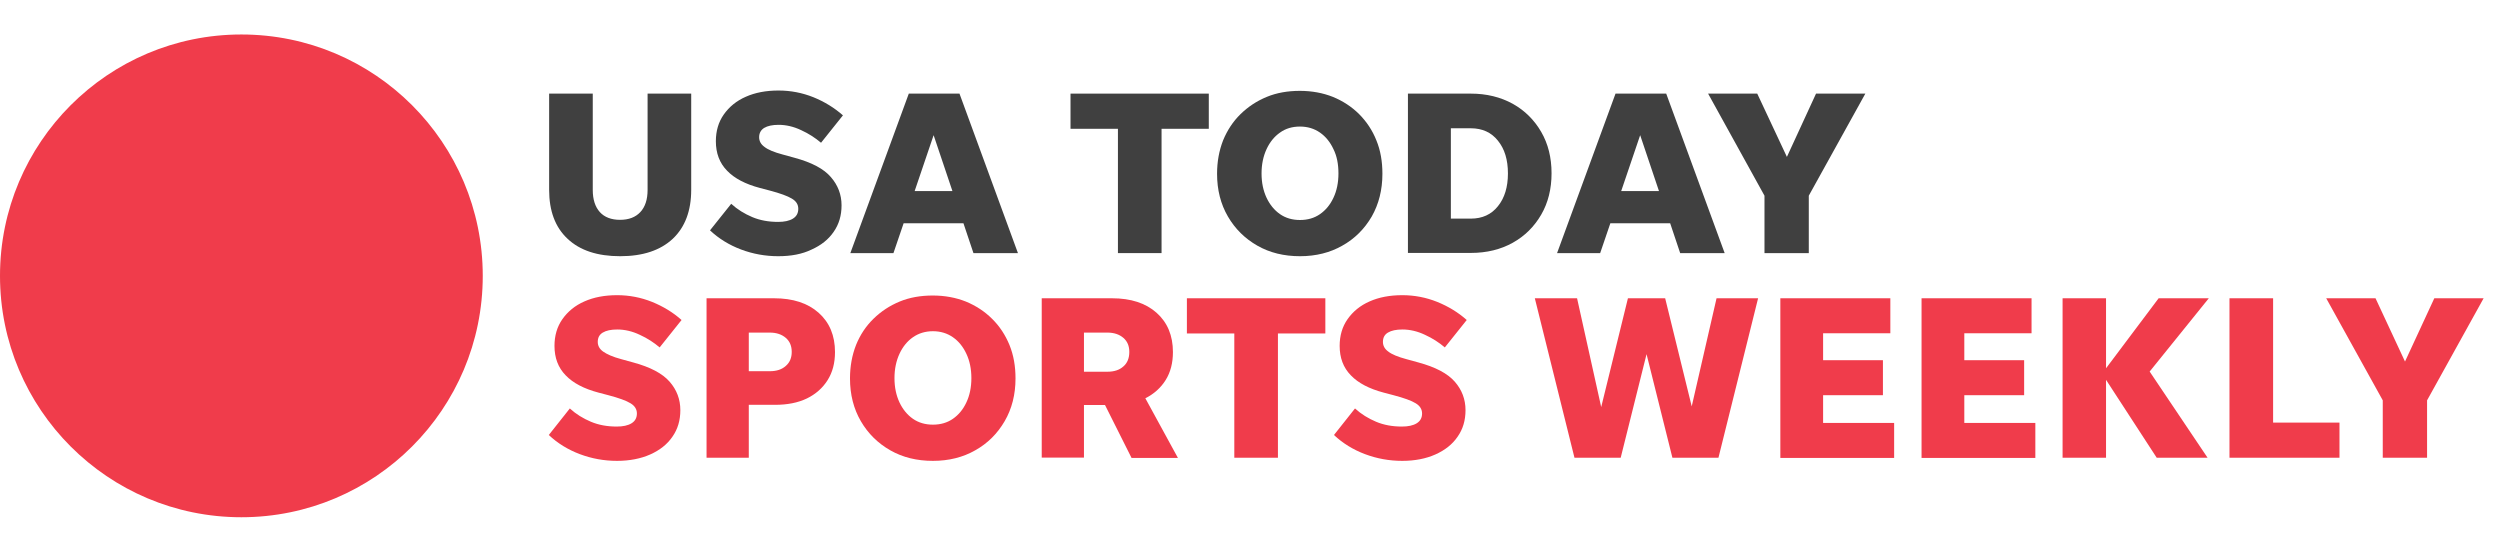 <?xml version="1.0" encoding="utf-8"?>
<!-- Generator: Adobe Illustrator 21.0.1, SVG Export Plug-In . SVG Version: 6.00 Build 0)  -->
<svg version="1.1" id="Layer_1" xmlns="http://www.w3.org/2000/svg" xmlns:xlink="http://www.w3.org/1999/xlink" x="0px" y="0px"
	 viewBox="0 0 145 32" style="enable-background:new 0 0 145 32;" xml:space="preserve">
<style type="text/css">
	.Drop_x0020_Shadow{fill:none;}
	.Round_x0020_Corners_x0020_2_x0020_pt{fill:#FFFFFF;stroke:#231F20;stroke-miterlimit:10;}
	.Live_x0020_Reflect_x0020_X{fill:none;}
	.Bevel_x0020_Soft{fill:url(#SVGID_1_);}
	.Dusk{fill:#FFFFFF;}
	.Foliage_GS{fill:#FFDD00;}
	.Pompadour_GS{fill-rule:evenodd;clip-rule:evenodd;fill:#44ADE2;}
	.st0{fill:#F03C4B;}
	.st1{fill:#404040;}
	.st2{fill:#FFFFFF;}
</style>
<linearGradient id="SVGID_1_" gradientUnits="userSpaceOnUse" x1="147.999" y1="79.001" x2="148.706" y2="79.709">
	<stop  offset="0" style="stop-color:#DEDFE3"/>
	<stop  offset="0.178" style="stop-color:#DADBDF"/>
	<stop  offset="0.361" style="stop-color:#CECFD3"/>
	<stop  offset="0.546" style="stop-color:#B9BCBF"/>
	<stop  offset="0.732" style="stop-color:#9CA0A2"/>
	<stop  offset="0.918" style="stop-color:#787D7E"/>
	<stop  offset="1" style="stop-color:#656B6C"/>
</linearGradient>
<g>
	<path class="st0" d="M28,16c0,7.73-6.27,14-14,14C6.27,30,0,23.73,0,16C0,8.27,6.27,2,14,2C21.73,2,28,8.27,28,16"/>
	<g>
		<path class="st1" d="M35.96,12.75c0.51,0,0.9-0.15,1.18-0.45c0.28-0.3,0.42-0.73,0.42-1.28V5.43h2.53v5.58
			c0,1.22-0.36,2.17-1.07,2.84c-0.72,0.67-1.73,1.01-3.05,1.01c-1.31,0-2.33-0.33-3.05-1.01c-0.72-0.67-1.07-1.62-1.07-2.84V5.43
			h2.53v5.59c0,0.55,0.14,0.98,0.41,1.28C35.06,12.6,35.46,12.75,35.96,12.75"/>
		<path class="st1" d="M45.14,14.86c-0.75,0-1.47-0.13-2.16-0.39c-0.69-0.26-1.29-0.63-1.8-1.11l1.23-1.54
			c0.36,0.33,0.77,0.58,1.22,0.77c0.45,0.19,0.95,0.28,1.5,0.28c0.36,0,0.65-0.06,0.86-0.19c0.21-0.13,0.31-0.32,0.31-0.57
			c0-0.25-0.12-0.44-0.37-0.59c-0.25-0.15-0.68-0.31-1.29-0.47l-0.57-0.15c-0.83-0.22-1.47-0.55-1.9-1
			c-0.44-0.45-0.65-1.02-0.65-1.71c0-0.59,0.15-1.11,0.46-1.55c0.31-0.44,0.73-0.79,1.28-1.03c0.54-0.24,1.17-0.36,1.89-0.36
			c0.71,0,1.38,0.13,2.03,0.39c0.64,0.26,1.21,0.61,1.71,1.05l-1.27,1.59c-0.33-0.28-0.71-0.53-1.15-0.73
			c-0.44-0.21-0.88-0.31-1.31-0.31c-0.36,0-0.64,0.06-0.84,0.18c-0.19,0.12-0.29,0.3-0.29,0.54c0,0.22,0.1,0.41,0.31,0.56
			c0.2,0.16,0.56,0.31,1.05,0.44l0.69,0.19c1,0.27,1.7,0.64,2.11,1.12c0.41,0.47,0.62,1.02,0.62,1.64c0,0.59-0.15,1.1-0.46,1.54
			c-0.3,0.44-0.73,0.78-1.29,1.03C46.52,14.74,45.88,14.86,45.14,14.86"/>
		<path class="st1" d="M56.46,14.68l-0.58-1.73h-3.47l-0.59,1.73h-2.5l3.39-9.25h2.94l3.39,9.25H56.46z M53.05,11.08h2.19
			l-1.09-3.24L53.05,11.08z"/>
		<polygon class="st1" points="64.84,14.68 64.84,7.47 62.09,7.47 62.09,5.43 70.11,5.43 70.11,7.47 67.37,7.47 67.37,14.68 		"/>
		<path class="st1" d="M75.4,14.86c-0.93,0-1.75-0.2-2.47-0.61c-0.72-0.41-1.29-0.97-1.71-1.69c-0.42-0.72-0.63-1.55-0.63-2.48
			c0-0.71,0.12-1.35,0.35-1.94c0.24-0.58,0.57-1.09,1.01-1.52c0.44-0.43,0.94-0.76,1.52-1c0.58-0.24,1.22-0.35,1.92-0.35
			c0.7,0,1.34,0.12,1.92,0.35c0.58,0.24,1.09,0.57,1.52,1c0.43,0.43,0.77,0.94,1,1.52c0.24,0.58,0.35,1.23,0.35,1.94
			c0,0.93-0.21,1.76-0.62,2.48c-0.42,0.72-0.99,1.29-1.71,1.69C77.15,14.65,76.33,14.86,75.4,14.86 M75.4,12.76
			c0.44,0,0.83-0.11,1.16-0.34c0.33-0.23,0.59-0.54,0.78-0.95c0.19-0.4,0.29-0.87,0.29-1.41c0-0.54-0.09-1.01-0.29-1.41
			c-0.19-0.41-0.45-0.73-0.78-0.96c-0.33-0.23-0.72-0.35-1.16-0.35c-0.44,0-0.83,0.11-1.16,0.35c-0.33,0.23-0.59,0.55-0.78,0.96
			c-0.19,0.41-0.29,0.88-0.29,1.41c0,0.54,0.1,1,0.29,1.41c0.19,0.4,0.45,0.72,0.78,0.95C74.57,12.65,74.96,12.76,75.4,12.76"/>
		<path class="st1" d="M81.66,14.68V5.43h3.65c0.91,0,1.72,0.2,2.43,0.59c0.7,0.39,1.25,0.94,1.65,1.63c0.4,0.69,0.6,1.49,0.6,2.4
			c0,0.91-0.2,1.71-0.6,2.4c-0.4,0.69-0.95,1.24-1.65,1.63c-0.7,0.39-1.51,0.59-2.43,0.59H81.66z M84.15,12.68h1.16
			c0.66,0,1.19-0.24,1.57-0.72c0.39-0.48,0.58-1.12,0.58-1.9c0-0.79-0.19-1.42-0.58-1.9c-0.38-0.48-0.91-0.72-1.57-0.72h-1.16V12.68
			z"/>
		<path class="st1" d="M97.45,14.68l-0.58-1.73h-3.47l-0.59,1.73h-2.5l3.39-9.25h2.94l3.39,9.25H97.45z M94.03,11.08h2.19
			l-1.09-3.24L94.03,11.08z"/>
		<polygon class="st1" points="104.91,11.35 104.91,14.68 102.34,14.68 102.34,11.35 99.07,5.43 101.92,5.43 103.64,9.1 
			105.33,5.43 108.19,5.43 		"/>
	</g>
	<g>
		<path class="st0" d="M35.79,26.73c-0.75,0-1.47-0.13-2.16-0.39c-0.69-0.26-1.29-0.63-1.8-1.11l1.22-1.54
			c0.36,0.33,0.77,0.58,1.22,0.77c0.45,0.19,0.95,0.28,1.5,0.28c0.36,0,0.65-0.06,0.86-0.19c0.21-0.13,0.31-0.32,0.31-0.57
			c0-0.24-0.12-0.44-0.37-0.59c-0.24-0.15-0.68-0.31-1.29-0.47l-0.57-0.15c-0.83-0.22-1.47-0.55-1.9-1
			c-0.44-0.45-0.65-1.02-0.65-1.71c0-0.59,0.15-1.11,0.46-1.55c0.31-0.44,0.73-0.79,1.28-1.03c0.54-0.24,1.17-0.36,1.89-0.36
			c0.71,0,1.38,0.13,2.03,0.39c0.64,0.26,1.22,0.61,1.71,1.05l-1.27,1.59c-0.33-0.28-0.71-0.53-1.15-0.73
			c-0.44-0.21-0.88-0.31-1.31-0.31c-0.36,0-0.64,0.06-0.84,0.18c-0.2,0.12-0.29,0.3-0.29,0.54c0,0.22,0.1,0.41,0.31,0.56
			s0.56,0.31,1.05,0.44l0.69,0.19c1,0.27,1.7,0.64,2.12,1.12c0.41,0.47,0.62,1.02,0.62,1.65c0,0.59-0.15,1.1-0.46,1.54
			c-0.3,0.44-0.73,0.78-1.29,1.03C37.17,26.6,36.52,26.73,35.79,26.73z"/>
		<path class="st0" d="M40.98,26.55V17.3h3.92c1.09,0,1.95,0.28,2.58,0.84c0.63,0.56,0.95,1.32,0.95,2.28
			c0,0.63-0.14,1.17-0.43,1.63c-0.29,0.46-0.69,0.81-1.2,1.06c-0.52,0.25-1.13,0.37-1.85,0.37h-1.52v3.07H40.98z M43.43,21.53h1.22
			c0.39,0,0.7-0.1,0.93-0.31c0.23-0.2,0.34-0.47,0.34-0.81s-0.11-0.61-0.34-0.81c-0.23-0.2-0.54-0.31-0.93-0.31h-1.22V21.53z"/>
		<path class="st0" d="M54.11,26.73c-0.93,0-1.75-0.2-2.47-0.61c-0.72-0.41-1.29-0.97-1.71-1.69c-0.42-0.72-0.63-1.55-0.63-2.48
			c0-0.71,0.12-1.35,0.35-1.94c0.24-0.59,0.57-1.09,1.01-1.52c0.44-0.43,0.94-0.76,1.52-1c0.58-0.24,1.22-0.35,1.92-0.35
			c0.7,0,1.34,0.12,1.92,0.35c0.58,0.24,1.09,0.57,1.52,1c0.44,0.43,0.77,0.94,1.01,1.52c0.24,0.59,0.35,1.23,0.35,1.94
			c0,0.93-0.21,1.76-0.63,2.48c-0.42,0.72-0.99,1.29-1.71,1.69C55.86,26.52,55.04,26.73,54.11,26.73z M54.11,24.63
			c0.44,0,0.83-0.11,1.16-0.34c0.33-0.23,0.59-0.54,0.78-0.95c0.19-0.4,0.29-0.87,0.29-1.41c0-0.53-0.1-1.01-0.29-1.41
			c-0.19-0.41-0.45-0.73-0.78-0.96c-0.33-0.23-0.72-0.35-1.16-0.35c-0.44,0-0.83,0.12-1.16,0.35c-0.33,0.23-0.59,0.55-0.78,0.96
			c-0.19,0.41-0.29,0.88-0.29,1.41c0,0.54,0.1,1,0.29,1.41c0.19,0.4,0.45,0.72,0.78,0.95C53.28,24.52,53.67,24.63,54.11,24.63z"/>
		<path class="st0" d="M62.87,23.47v3.07h-2.45V17.3h4.08c1.09,0,1.95,0.28,2.58,0.84c0.63,0.56,0.95,1.32,0.95,2.28
			c0,0.63-0.14,1.17-0.42,1.62c-0.28,0.45-0.68,0.81-1.18,1.06l1.89,3.46h-2.69l-1.54-3.07H62.87z M62.87,21.56h1.36
			c0.39,0,0.7-0.1,0.93-0.31c0.23-0.2,0.34-0.48,0.34-0.84c0-0.34-0.11-0.61-0.34-0.81c-0.23-0.2-0.54-0.31-0.93-0.31h-1.36V21.56z"
			/>
		<path class="st0" d="M71.59,26.55v-7.21h-2.75V17.3h8.03v2.04h-2.75v7.21H71.59z"/>
		<path class="st0" d="M81.33,26.73c-0.75,0-1.47-0.13-2.16-0.39c-0.69-0.26-1.29-0.63-1.8-1.11l1.22-1.54
			c0.36,0.33,0.77,0.58,1.22,0.77c0.45,0.19,0.95,0.28,1.5,0.28c0.36,0,0.65-0.06,0.86-0.19c0.21-0.13,0.31-0.32,0.31-0.57
			c0-0.24-0.12-0.44-0.37-0.59c-0.24-0.15-0.68-0.31-1.29-0.47l-0.57-0.15c-0.83-0.22-1.47-0.55-1.9-1
			c-0.44-0.45-0.65-1.02-0.65-1.71c0-0.59,0.15-1.11,0.46-1.55c0.31-0.44,0.73-0.79,1.28-1.03c0.54-0.24,1.17-0.36,1.89-0.36
			c0.71,0,1.38,0.13,2.03,0.39c0.64,0.26,1.22,0.61,1.71,1.05l-1.27,1.59c-0.33-0.28-0.71-0.53-1.15-0.73
			c-0.44-0.21-0.88-0.31-1.31-0.31c-0.36,0-0.64,0.06-0.84,0.18c-0.2,0.12-0.29,0.3-0.29,0.54c0,0.22,0.1,0.41,0.31,0.56
			c0.2,0.16,0.56,0.31,1.05,0.44l0.69,0.19c1,0.27,1.7,0.64,2.12,1.12c0.41,0.47,0.62,1.02,0.62,1.65c0,0.59-0.15,1.1-0.46,1.54
			c-0.3,0.44-0.73,0.78-1.29,1.03C82.71,26.6,82.07,26.73,81.33,26.73z"/>
		<path class="st0" d="M97,26.55l-1.5-6.01l-1.5,6.01h-2.68l-2.3-9.25h2.45l1.4,6.31l1.55-6.31h2.16l1.54,6.27l1.44-6.27h2.41
			l-2.3,9.25H97z"/>
		<path class="st0" d="M103.26,26.55V17.3h6.38v2.03h-3.9v1.56h3.47v2.03h-3.47v1.61h4.12v2.03H103.26z"/>
		<path class="st0" d="M111.45,26.55V17.3h6.38v2.03h-3.9v1.56h3.47v2.03h-3.47v1.61h4.12v2.03H111.45z"/>
		<path class="st0" d="M125.09,26.55l-2.94-4.52v4.52h-2.52V17.3h2.52v4.06l3.05-4.06h2.91l-3.43,4.25l3.36,5H125.09z"/>
		<path class="st0" d="M131.84,24.51h3.85v2.04h-6.38V17.3h2.53V24.51z"/>
		<path class="st0" d="M140.77,23.22v3.33h-2.57v-3.33l-3.28-5.92h2.86l1.71,3.67l1.7-3.67h2.86L140.77,23.22z"/>
	</g>
</g>
</svg>
